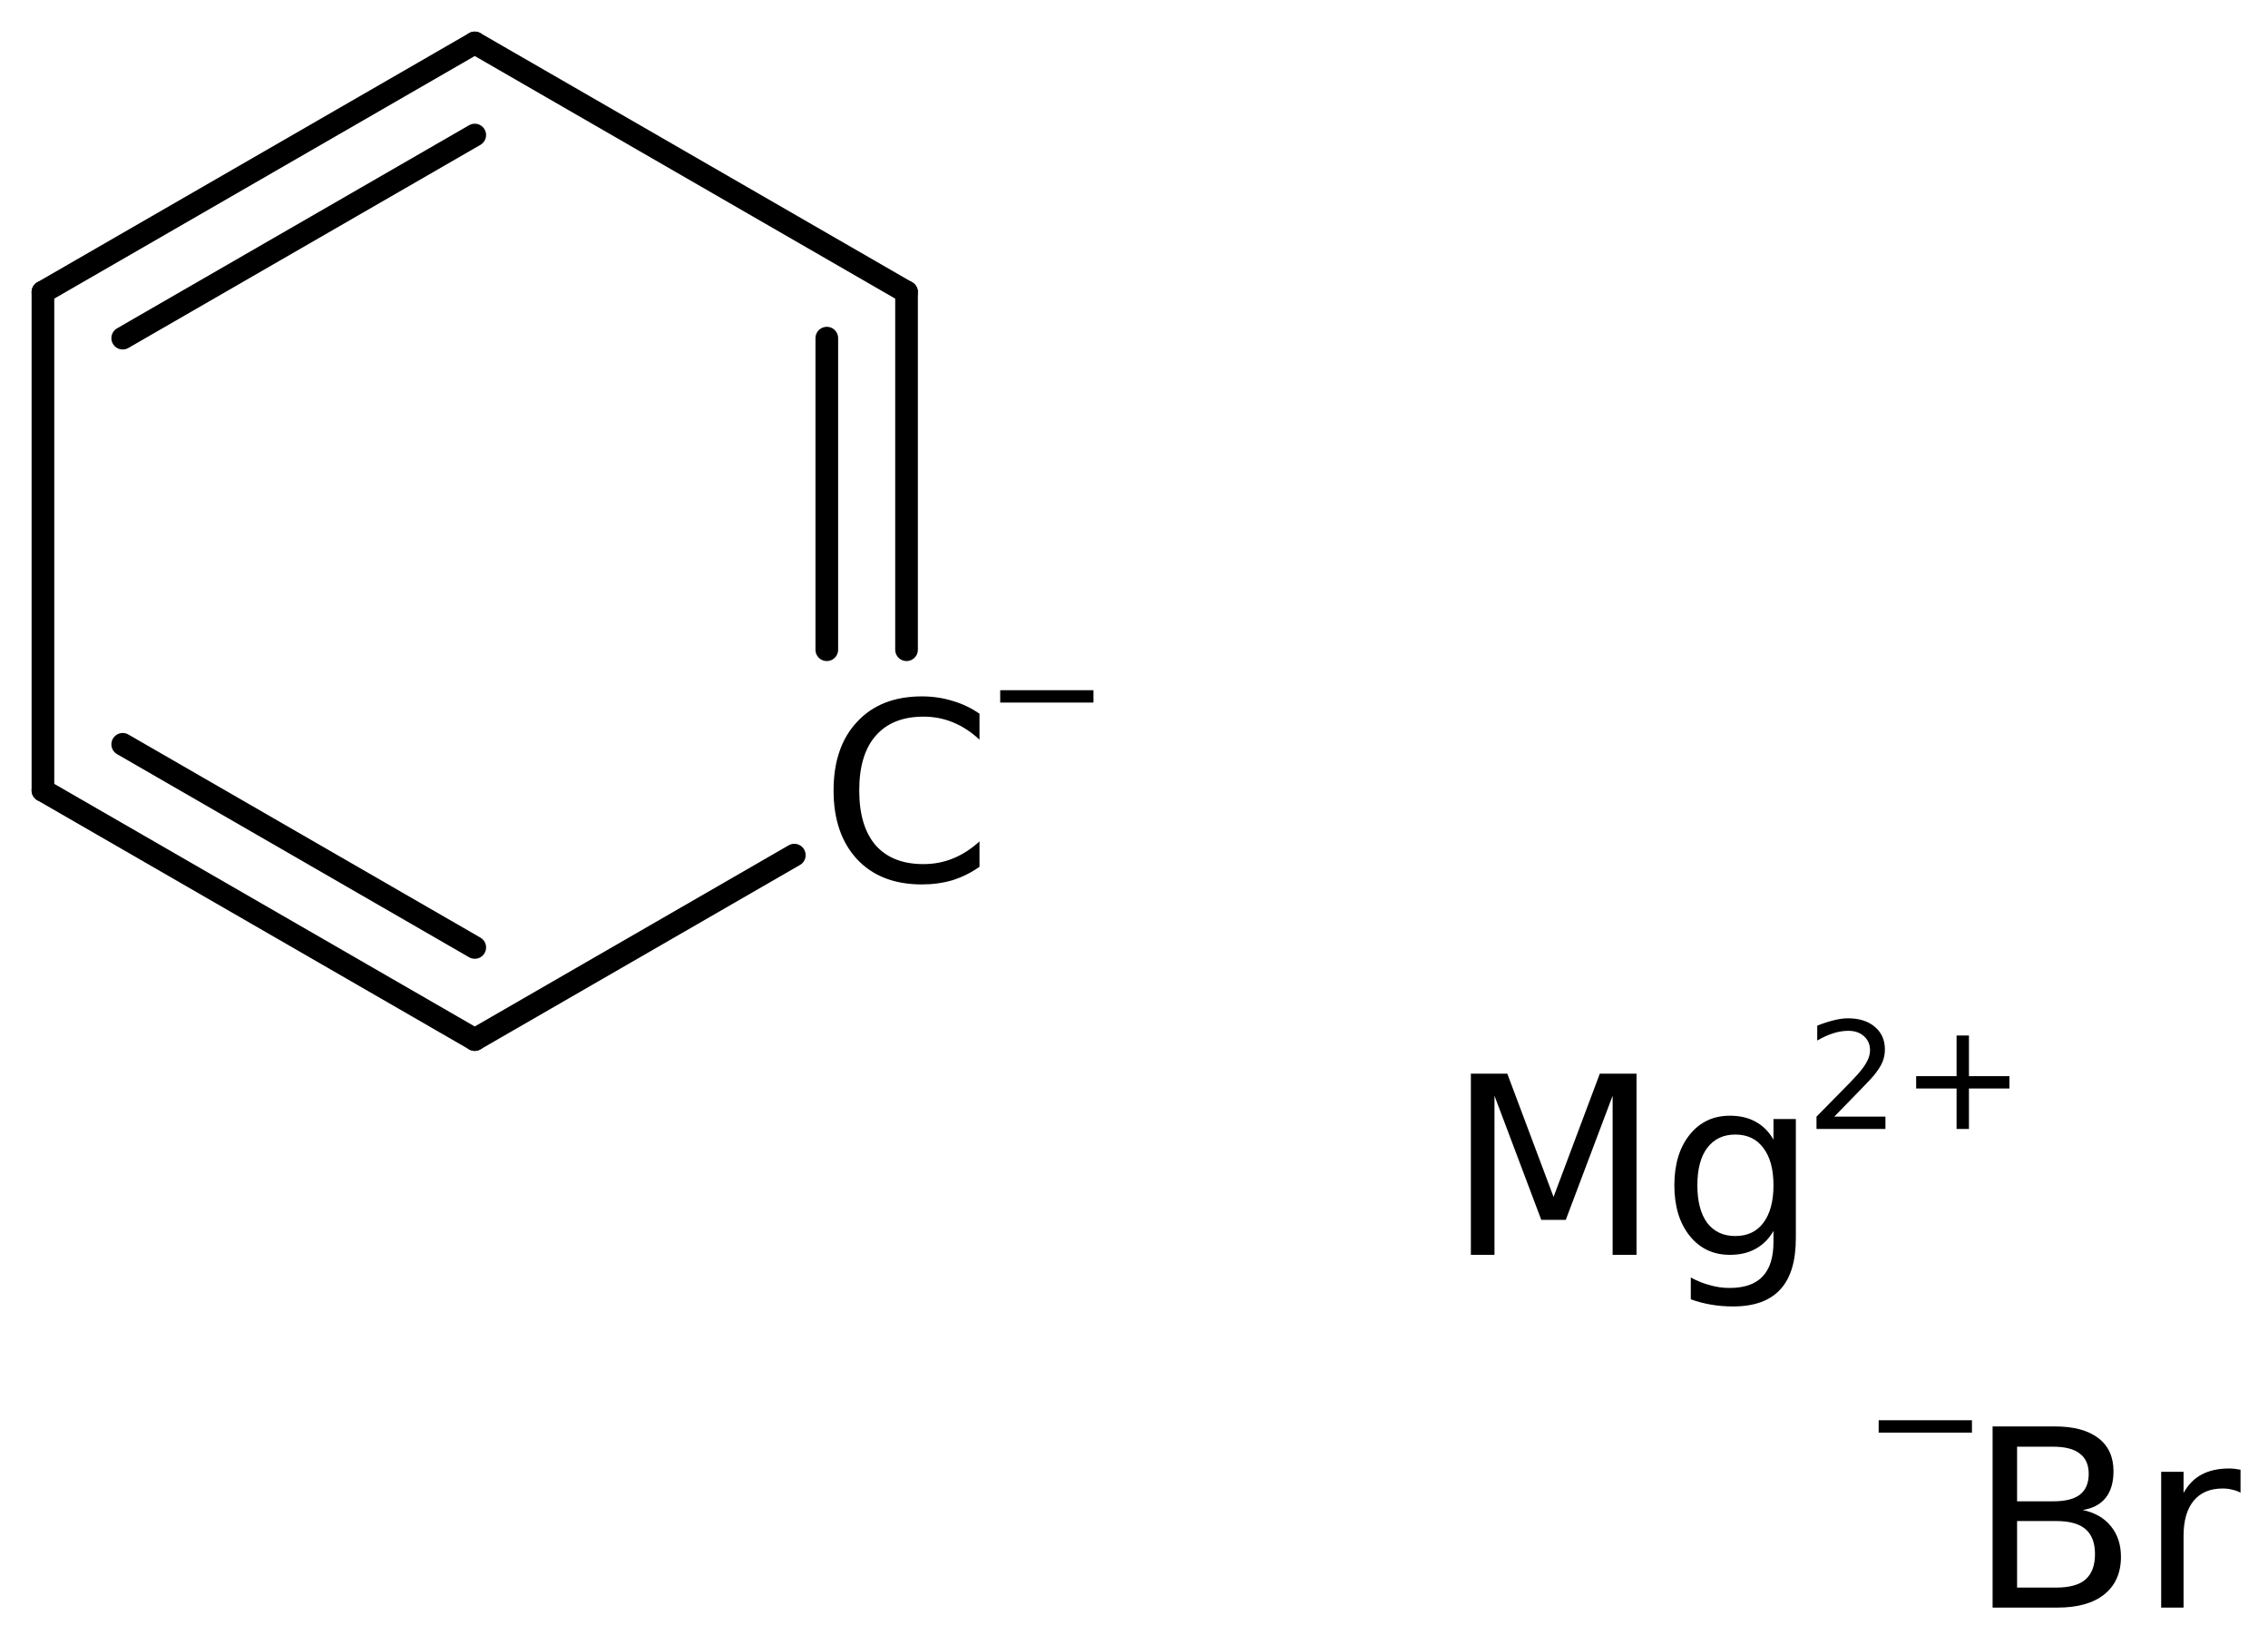 <?xml version='1.0' encoding='UTF-8'?>
<!DOCTYPE svg PUBLIC "-//W3C//DTD SVG 1.1//EN" "http://www.w3.org/Graphics/SVG/1.1/DTD/svg11.dtd">
<svg version='1.2' xmlns='http://www.w3.org/2000/svg' xmlns:xlink='http://www.w3.org/1999/xlink' width='46.224mm' height='33.32mm' viewBox='0 0 46.224 33.32'>
  <desc>Generated by the Chemistry Development Kit (http://github.com/cdk)</desc>
  <g stroke-linecap='round' stroke-linejoin='round' stroke='#000000' stroke-width='.462' fill='#000000'>
    <rect x='.0' y='.0' width='47.0' height='34.0' fill='#FFFFFF' stroke='none'/>
    <g id='mol1' class='mol'>
      <g id='mol1bnd1' class='bond'>
        <line x1='9.676' y1='.875' x2='.875' y2='5.952'/>
        <line x1='9.676' y1='2.752' x2='2.501' y2='6.891'/>
      </g>
      <line id='mol1bnd2' class='bond' x1='9.676' y1='.875' x2='18.476' y2='5.952'/>
      <g id='mol1bnd3' class='bond'>
        <line x1='18.476' y1='13.24' x2='18.476' y2='5.952'/>
        <line x1='16.851' y1='13.24' x2='16.851' y2='6.891'/>
      </g>
      <line id='mol1bnd4' class='bond' x1='16.189' y1='17.426' x2='9.676' y2='21.184'/>
      <g id='mol1bnd5' class='bond'>
        <line x1='.875' y1='16.107' x2='9.676' y2='21.184'/>
        <line x1='2.501' y1='15.168' x2='9.676' y2='19.307'/>
      </g>
      <line id='mol1bnd6' class='bond' x1='.875' y1='5.952' x2='.875' y2='16.107'/>
      <g id='mol1atm4' class='atom'>
        <path d='M19.963 14.544v.529q-.255 -.237 -.541 -.353q-.28 -.116 -.602 -.116q-.633 .0 -.973 .39q-.335 .383 -.335 1.113q.0 .73 .335 1.119q.34 .383 .973 .383q.322 .0 .602 -.115q.286 -.116 .541 -.347v.517q-.261 .182 -.553 .274q-.292 .085 -.621 .085q-.839 -.0 -1.319 -.511q-.481 -.517 -.481 -1.405q.0 -.888 .481 -1.399q.48 -.517 1.319 -.517q.329 -.0 .621 .091q.298 .085 .553 .262z' stroke='none'/>
        <path d='M20.385 14.065h1.901v.252h-1.901v-.252z' stroke='none'/>
      </g>
      <g id='mol1atm7' class='atom'>
        <path d='M29.978 21.879h.742l.943 2.512l.943 -2.512h.748v3.692h-.487v-3.242l-.955 2.53h-.499l-.954 -2.53v3.242h-.481v-3.692zM36.145 24.154q-.0 -.493 -.207 -.761q-.201 -.273 -.572 -.273q-.365 -.0 -.572 .273q-.2 .268 -.2 .761q-.0 .492 .2 .766q.207 .268 .572 .268q.371 -.0 .572 -.268q.207 -.274 .207 -.766zM36.601 25.23q-.0 .706 -.317 1.046q-.316 .347 -.961 .347q-.237 -.0 -.45 -.037q-.213 -.036 -.413 -.109v-.444q.2 .109 .395 .158q.195 .055 .395 .055q.451 -.0 .67 -.231q.225 -.231 .225 -.706v-.225q-.14 .243 -.365 .365q-.219 .122 -.523 .122q-.511 -.0 -.822 -.39q-.31 -.389 -.31 -1.027q.0 -.639 .31 -1.028q.311 -.39 .822 -.39q.304 .0 .523 .122q.225 .122 .365 .365v-.42h.456v2.427z' stroke='none'/>
        <path d='M37.384 22.755h1.043v.251h-1.405v-.251q.172 -.176 .464 -.471q.295 -.299 .372 -.387q.142 -.161 .197 -.274q.058 -.113 .058 -.219q.0 -.179 -.124 -.288q-.12 -.11 -.321 -.11q-.142 .0 -.299 .048q-.153 .047 -.332 .15v-.303q.182 -.073 .339 -.11q.157 -.04 .285 -.04q.347 .0 .551 .175q.204 .172 .204 .46q.0 .135 -.051 .259q-.051 .121 -.186 .285q-.036 .044 -.237 .252q-.197 .204 -.558 .573zM40.129 21.101v.829h.825v.252h-.825v.824h-.252v-.824h-.824v-.252h.824v-.829h.252z' stroke='none'/>
      </g>
      <g id='mol1atm8' class='atom'>
        <path d='M41.11 30.996v1.356h.797q.407 .0 .596 -.164q.195 -.17 .195 -.517q-.0 -.347 -.195 -.511q-.189 -.164 -.596 -.164h-.797zM41.11 29.481v1.113h.736q.365 .0 .541 -.133q.183 -.14 .183 -.426q-.0 -.28 -.183 -.414q-.176 -.14 -.541 -.14h-.736zM40.611 29.068h1.272q.571 -.0 .882 .237q.31 .237 .31 .675q-.0 .341 -.158 .541q-.159 .201 -.469 .25q.371 .079 .572 .328q.207 .25 .207 .627q-.0 .492 -.341 .766q-.334 .268 -.955 .268h-1.32v-3.692zM45.664 30.418q-.079 -.043 -.17 -.061q-.085 -.024 -.194 -.024q-.384 -.0 -.59 .249q-.207 .25 -.207 .718v1.46h-.456v-2.768h.456v.432q.14 -.255 .371 -.377q.231 -.122 .559 -.122q.049 .0 .104 .006q.055 .007 .127 .019v.468z' stroke='none'/>
        <path d='M38.289 28.942h1.901v.252h-1.901v-.252z' stroke='none'/>
      </g>
    </g>
  </g>
</svg>
